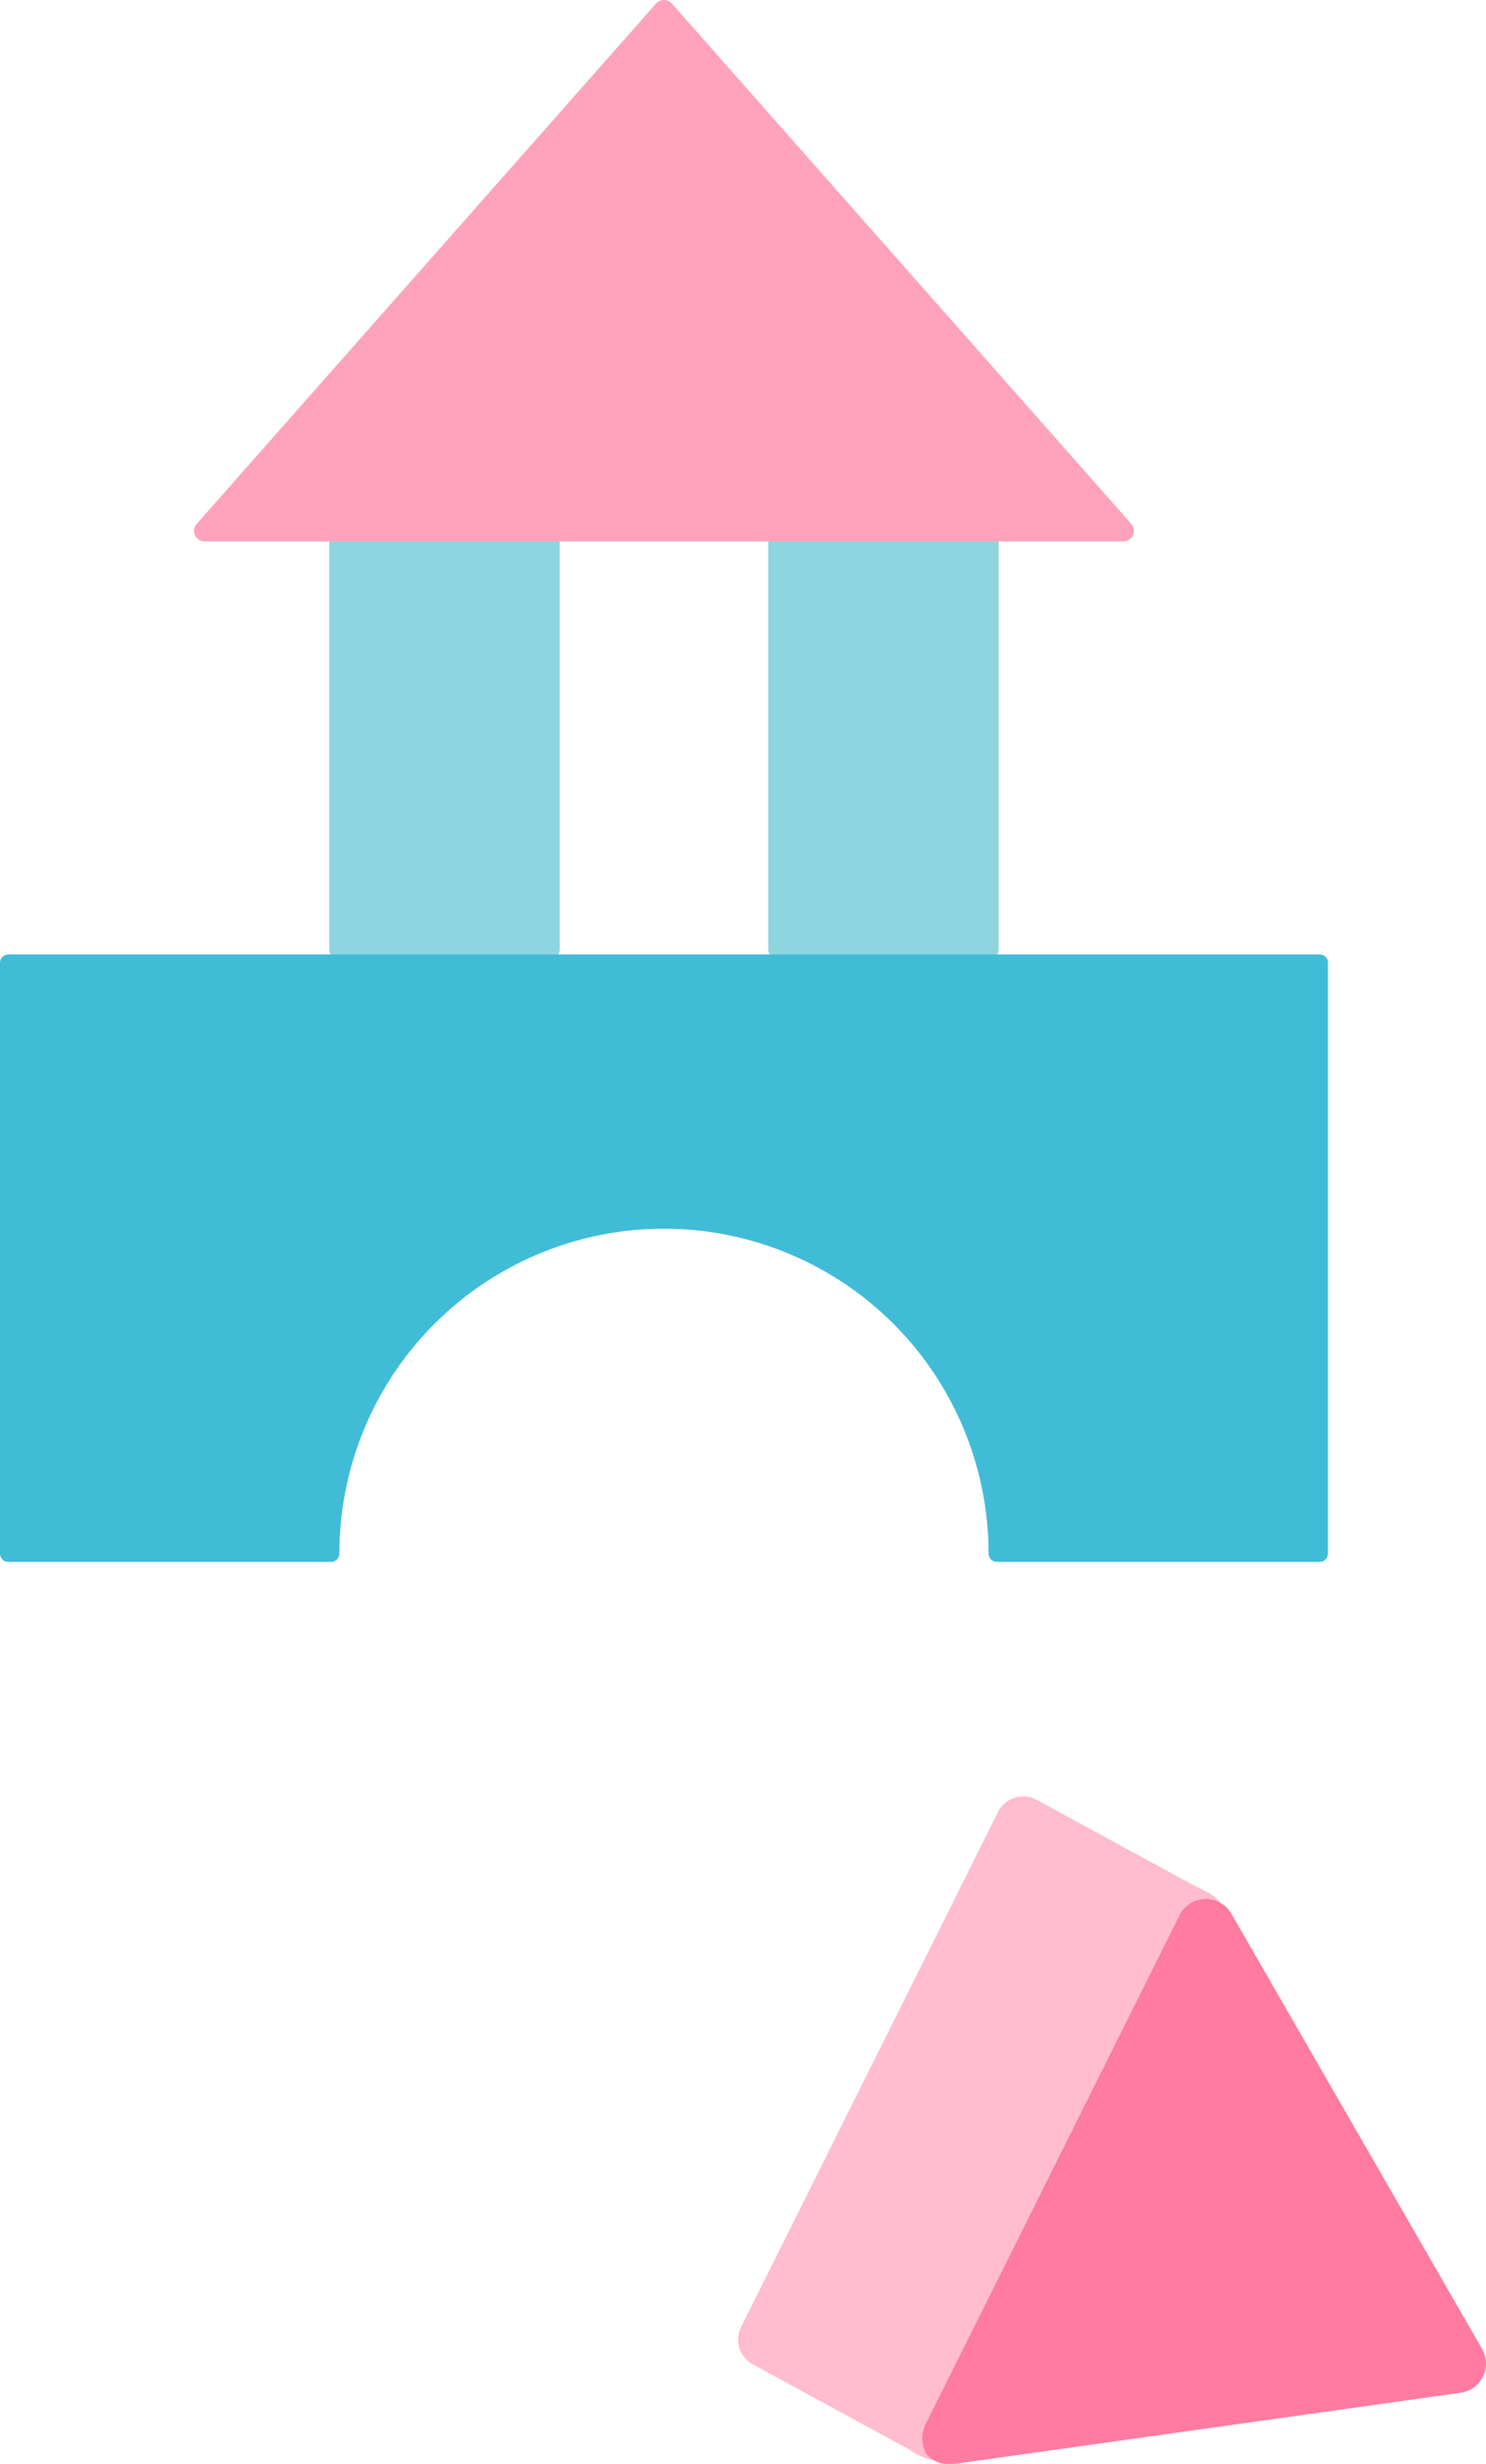 <svg xmlns="http://www.w3.org/2000/svg" width="60.466" height="100.174"><defs><clipPath id="a"><path data-name="長方形 23926" fill="none" d="M0 0h54.033v63.503H0z"/></clipPath><clipPath id="b"><path data-name="長方形 23925" fill="none" d="M0 0h30.434v27.137H0z"/></clipPath></defs><g data-name="グループ 1069"><g data-name="グループ 818"><g data-name="グループ 817" clip-path="url(#a)"><path data-name="パス 1951" d="M22.345 39.018h-8.518a.43.43 0 0 1-.43-.43V18.609a.43.43 0 0 1 .43-.43h8.518a.43.43 0 0 1 .43.43v19.979a.43.43 0 0 1-.43.43" fill="#8ed5e0"/><path data-name="パス 1952" d="M40.206 39.018h-8.518a.43.43 0 0 1-.43-.43V18.609a.43.43 0 0 1 .43-.43h8.518a.43.43 0 0 1 .43.43v19.979a.43.43 0 0 1-.43.43" fill="#8ed5e0"/><path data-name="パス 1953" d="M54.033 39.144v24.022a.337.337 0 0 1-.337.338H40.562a.338.338 0 0 1-.337-.34 13.208 13.208 0 1 0-26.416 0 .338.338 0 0 1-.337.34H.337A.337.337 0 0 1 0 63.166V39.144a.337.337 0 0 1 .337-.337H53.7a.337.337 0 0 1 .337.337" fill="#41bcd7"/><path data-name="パス 1954" d="M26.694.145 8.004 21.299a.43.43 0 0 0 .322.715H45.71a.43.43 0 0 0 .322-.715L27.338.145a.43.43 0 0 0-.644 0" fill="#ffa3bc"/></g></g><g data-name="グループ 816"><g data-name="グループ 815" clip-path="url(#b)" transform="translate(30.033 73.037)"><path data-name="パス 1949" d="M18.509 3.6 12.149.139a1.145 1.145 0 0 0-1.571.494L.122 21.576A1.141 1.141 0 0 0 .6 23.093l6.368 3.464a2.5 2.5 0 0 0 1.115.453.5.5 0 0 0 .389-.171.7.7 0 0 0 .1-.6 1.046 1.046 0 0 1-.02-.187L18.98 5.155a1.455 1.455 0 0 1 .172-.07c.186-.067.5-.179.511-.51.017-.366-.327-.588-1.155-.974" fill="#ffbdcf"/><path data-name="パス 1950" d="m30.274 22.464-10.206-17.7a1.194 1.194 0 0 0-2.1.063L7.689 25.405a1.378 1.378 0 0 0-.062 1.276 1.086 1.086 0 0 0 1.009.456 2.706 2.706 0 0 0 .272-.014h.015l20.482-2.878a1.194 1.194 0 0 0 .868-1.779" fill="#ff7b9f"/></g></g></g></svg>